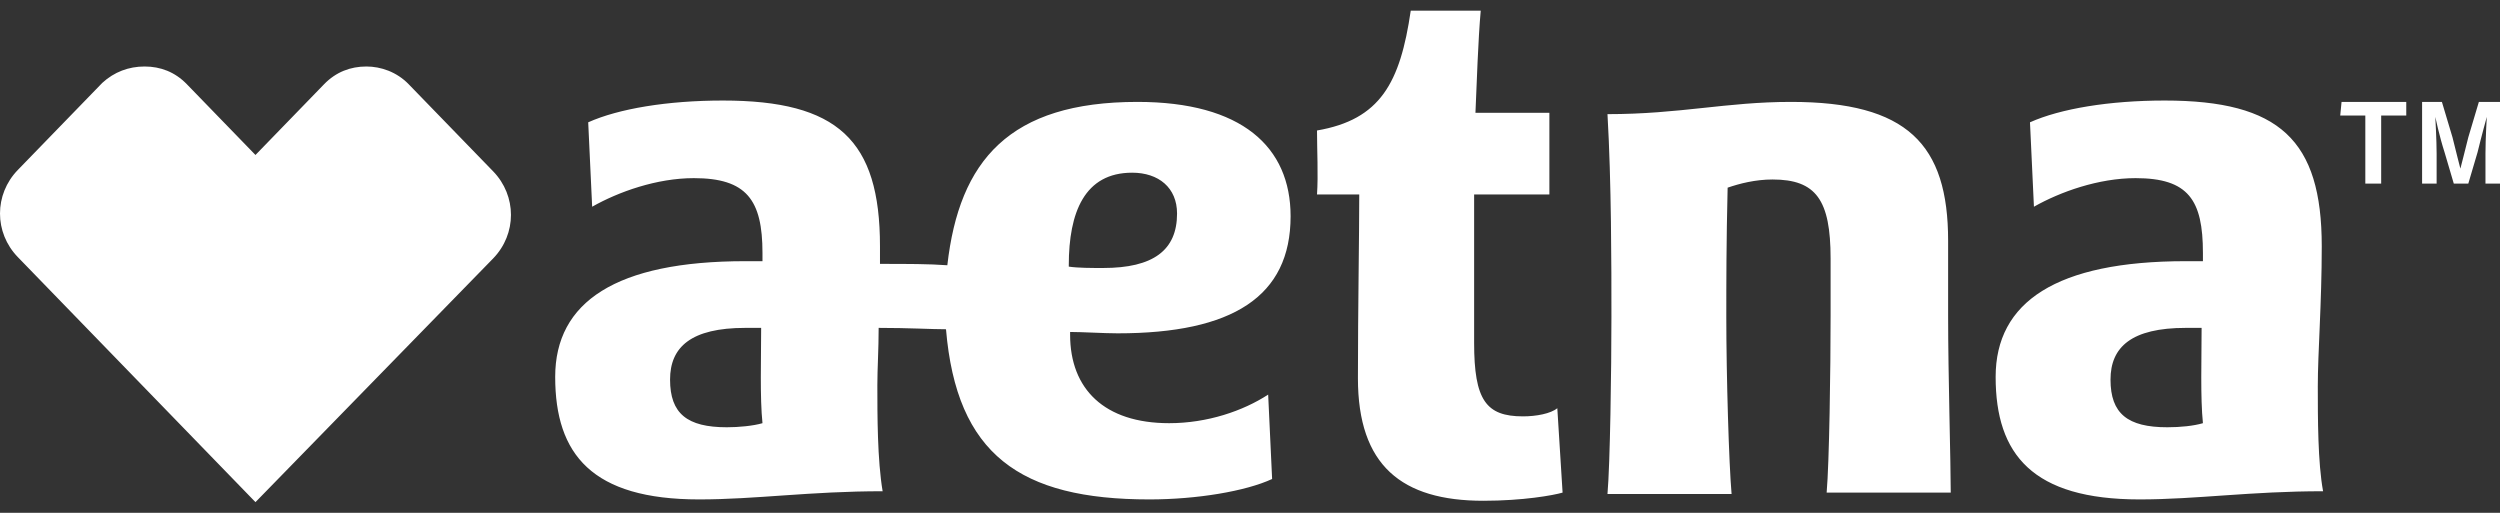 <svg width="117" height="24" viewBox="0 0 117 24" fill="none" xmlns="http://www.w3.org/2000/svg">
<rect x="0" y="0" width="117" height="24" fill="#333333" stroke="none"/>
<path d="M108.473 18.084C108.473 16.492 108.658 14.198 108.658 11.522C108.658 6.553 106.681 4.705 101.305 4.705C98.71 4.705 96.424 5.087 95.003 5.724L95.188 9.675C96.424 8.974 98.216 8.337 99.946 8.337C102.417 8.337 103.097 9.356 103.097 11.841V12.223H102.294C96.238 12.223 93.396 14.134 93.396 17.639C93.396 21.27 95.126 23.373 100.131 23.373C102.788 23.373 105.322 22.99 108.72 22.99C108.473 21.652 108.473 19.55 108.473 18.084ZM101.429 19.996C99.575 19.996 98.772 19.359 98.772 17.766C98.772 16.237 99.76 15.345 102.294 15.345H103.035C103.035 16.81 102.974 18.594 103.097 19.805C102.665 19.932 102.047 19.996 101.429 19.996ZM54.715 19.805C51.688 19.805 50.081 18.212 50.081 15.663V15.536C50.637 15.536 51.688 15.6 52.306 15.6C57.681 15.6 60.4 13.88 60.4 10.12C60.4 6.871 58.114 4.769 53.232 4.769C47.239 4.769 44.891 7.508 44.335 12.414C43.469 12.35 42.481 12.35 41.183 12.35V11.522C41.183 6.553 39.206 4.705 33.83 4.705C31.235 4.705 28.949 5.087 27.528 5.724L27.713 9.675C28.949 8.974 30.741 8.337 32.471 8.337C34.942 8.337 35.684 9.356 35.684 11.841V12.223H34.881C28.825 12.223 25.983 14.134 25.983 17.639C25.983 21.27 27.713 23.373 32.718 23.373C35.375 23.373 37.908 22.99 41.307 22.99C41.06 21.525 41.06 19.422 41.06 18.021C41.06 17.256 41.121 16.364 41.121 15.345C42.543 15.345 43.593 15.409 44.273 15.409C44.767 21.27 47.733 23.373 53.788 23.373C56.013 23.373 58.299 22.99 59.535 22.417L59.35 18.467C58.176 19.231 56.507 19.805 54.715 19.805ZM34.016 19.996C32.162 19.996 31.359 19.359 31.359 17.766C31.359 16.237 32.347 15.345 34.881 15.345H35.622C35.622 16.81 35.56 18.594 35.684 19.805C35.251 19.932 34.572 19.996 34.016 19.996ZM50.019 12.414C50.019 9.929 50.761 8.082 52.985 8.082C54.221 8.082 55.086 8.783 55.086 9.993C55.086 11.713 53.974 12.542 51.626 12.542C51.07 12.542 50.452 12.542 50.019 12.478V12.414ZM91.172 14.771V11.267C91.172 6.744 89.256 4.769 83.819 4.769C80.791 4.769 78.628 5.342 75.23 5.342C75.415 8.528 75.415 12.414 75.415 14.835C75.415 17.32 75.353 21.716 75.23 23.118H81.038C80.914 21.716 80.791 17.575 80.791 14.835C80.791 13.242 80.791 11.331 80.853 8.783C81.409 8.591 82.15 8.4 82.954 8.4C84.993 8.4 85.672 9.356 85.672 12.096V14.771C85.672 17.256 85.611 21.652 85.487 23.054H91.295C91.295 21.652 91.172 17.575 91.172 14.771ZM72.882 19.104L73.129 23.054C72.696 23.181 71.275 23.436 69.421 23.436C65.59 23.436 63.551 21.78 63.551 17.702C63.551 14.517 63.613 11.012 63.613 9.101H61.636C61.698 8.209 61.636 6.999 61.636 6.107C64.602 5.597 65.529 3.877 66.023 0.5H69.298C69.174 1.902 69.112 3.877 69.051 5.278H72.511V9.101H68.989V16.046C68.989 18.722 69.545 19.486 71.275 19.486C71.893 19.486 72.573 19.359 72.882 19.104ZM6.766 3.112C7.508 3.112 8.187 3.367 8.743 3.94L11.956 7.253L15.169 3.94C15.726 3.367 16.405 3.112 17.147 3.112C17.826 3.112 18.568 3.367 19.124 3.94L23.079 8.018C24.191 9.165 24.191 10.949 23.079 12.096L11.956 23.5L0.834 12.032C-0.278 10.885 -0.278 9.101 0.834 7.954L4.789 3.877C5.345 3.367 6.025 3.112 6.766 3.112ZM109.585 4.769H112.613V5.406H111.439V8.591H110.697V5.406H109.523L109.585 4.769ZM113.293 4.769H114.281L114.776 6.425C114.899 6.935 115.146 7.891 115.146 7.891C115.146 7.891 115.393 6.935 115.517 6.425L116.011 4.769H117V8.591H116.32V7.19C116.32 6.489 116.382 5.47 116.382 5.47C116.382 5.47 116.135 6.362 115.95 7.126L115.517 8.591H114.837L114.405 7.126C114.158 6.362 113.972 5.47 113.972 5.47C113.972 5.47 114.034 6.553 114.034 7.19V8.591H113.354V4.769H113.293Z" fill="white"/>
</svg>
